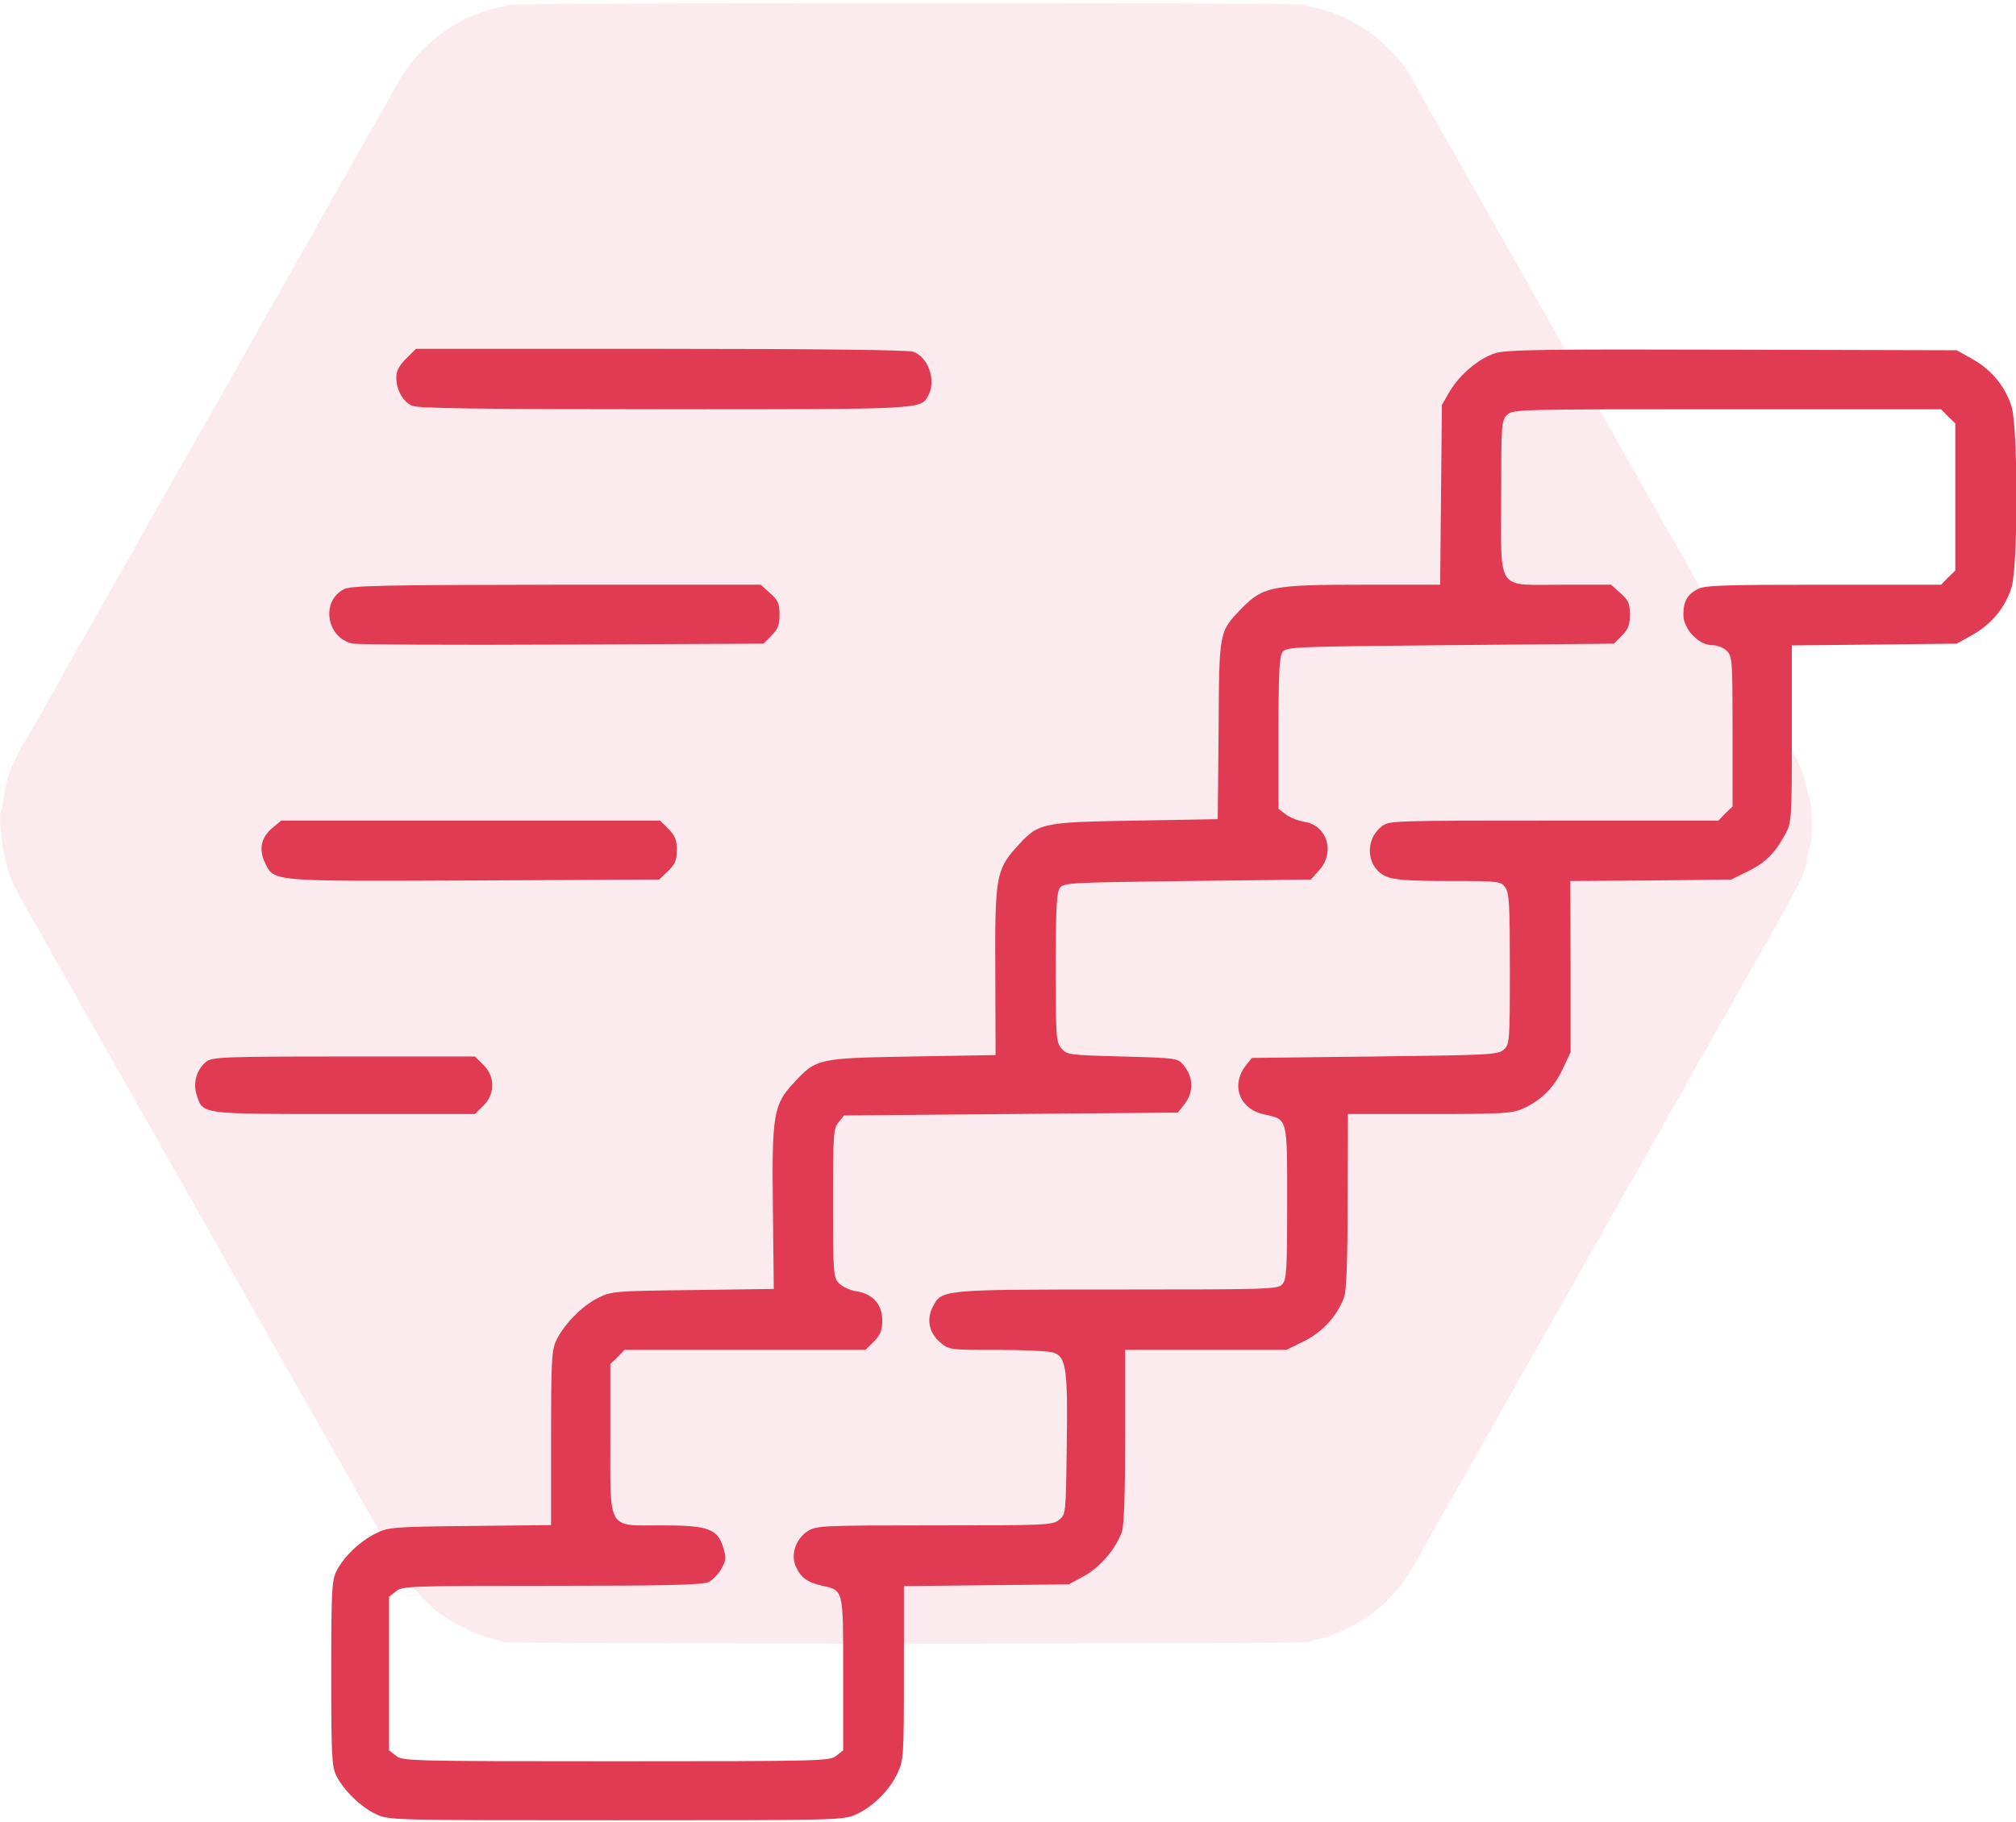<?xml version="1.0" encoding="UTF-8"?> <svg xmlns="http://www.w3.org/2000/svg" width="52" height="47" viewBox="0 0 52 47" fill="none"><path d="M13.077 0.126C13.077 0.15 13.04 0.174 12.993 0.174C12.834 0.174 12.362 0.322 12.054 0.465C11.268 0.837 10.665 1.41 10.221 2.207C10.076 2.469 9.838 2.894 9.688 3.156C9.202 4.011 8.964 4.435 8.964 4.445C8.964 4.454 8.875 4.607 8.767 4.784C8.66 4.965 8.496 5.251 8.403 5.423C8.071 6.029 7.968 6.211 7.865 6.378C7.809 6.468 7.748 6.578 7.73 6.616C7.711 6.654 7.673 6.731 7.641 6.783C7.608 6.836 7.482 7.06 7.356 7.284C7.08 7.771 6.855 8.172 6.79 8.277C6.767 8.325 6.589 8.64 6.397 8.978C6.206 9.322 5.757 10.114 5.397 10.744C5.042 11.374 4.626 12.104 4.476 12.367C4.327 12.629 4.037 13.14 3.826 13.507C3.621 13.87 3.448 14.175 3.448 14.185C3.448 14.194 3.368 14.338 3.27 14.5C3.172 14.667 3.036 14.896 2.971 15.015C2.905 15.134 2.732 15.445 2.583 15.707C2.433 15.97 2.162 16.452 1.975 16.781C1.218 18.131 0.722 19.005 0.69 19.048C0.582 19.191 0.297 19.778 0.222 20.002C0.171 20.15 0.119 20.398 0.101 20.565C0.082 20.727 0.049 20.885 0.026 20.918C-0.049 21.009 0.049 21.93 0.18 22.364C0.292 22.756 0.316 22.799 1.274 24.488C1.526 24.932 1.919 25.619 2.139 26.015C2.363 26.406 2.751 27.094 3.004 27.542C3.256 27.986 3.719 28.802 4.032 29.356C4.345 29.904 4.85 30.797 5.154 31.336C5.458 31.875 5.743 32.386 5.794 32.472C5.841 32.558 6.065 32.959 6.294 33.355C6.519 33.756 6.823 34.285 6.963 34.533C7.103 34.782 7.458 35.407 7.748 35.917C8.038 36.428 8.459 37.168 8.683 37.564C8.903 37.955 9.296 38.642 9.548 39.091C9.8 39.535 10.057 39.998 10.123 40.117C10.544 40.9 10.988 41.415 11.558 41.773C11.941 42.016 12.451 42.236 12.741 42.288C12.848 42.307 12.946 42.341 12.965 42.365C12.998 42.422 33.786 42.422 33.786 42.365C33.786 42.341 33.874 42.312 33.982 42.293C34.253 42.25 34.73 42.045 35.113 41.816C35.735 41.439 36.193 40.919 36.637 40.093C36.721 39.936 36.908 39.602 37.048 39.353C37.193 39.105 37.376 38.781 37.455 38.638C37.539 38.494 37.726 38.16 37.876 37.898C38.025 37.635 38.329 37.096 38.554 36.705C38.773 36.309 39.166 35.621 39.419 35.178C39.671 34.729 40.059 34.042 40.283 33.651C40.503 33.255 40.896 32.567 41.148 32.123C41.401 31.675 41.648 31.236 41.7 31.145C41.746 31.055 41.896 30.797 42.022 30.573C42.153 30.348 42.345 30.014 42.448 29.833C42.55 29.647 42.695 29.399 42.77 29.27C42.84 29.146 42.901 29.036 42.901 29.022C42.901 29.012 43.018 28.807 43.158 28.568C43.298 28.33 43.415 28.129 43.415 28.12C43.415 28.11 43.588 27.805 43.794 27.442C44.004 27.075 44.229 26.683 44.294 26.564C44.355 26.445 44.425 26.325 44.444 26.302C44.462 26.273 44.528 26.158 44.593 26.039C44.659 25.92 44.916 25.457 45.168 25.013C46.529 22.613 46.561 22.555 46.622 22.083C46.641 21.949 46.673 21.825 46.692 21.811C46.748 21.777 46.748 20.766 46.692 20.656C46.669 20.613 46.613 20.408 46.566 20.198C46.505 19.921 46.398 19.673 46.159 19.243C45.982 18.928 45.781 18.57 45.715 18.451C45.65 18.332 45.551 18.16 45.495 18.069C45.439 17.979 45.379 17.869 45.36 17.831C45.341 17.793 45.304 17.716 45.271 17.664C45.238 17.611 45.117 17.396 45 17.187C44.617 16.504 44.247 15.855 44.135 15.674C44.074 15.574 44.023 15.483 44.023 15.469C44.023 15.459 43.939 15.306 43.836 15.134C43.733 14.963 43.649 14.815 43.649 14.8C43.649 14.791 43.551 14.614 43.434 14.409C43.093 13.827 42.948 13.574 42.434 12.653C42.167 12.181 41.779 11.493 41.569 11.126C41.354 10.758 40.9 9.952 40.55 9.336C40.204 8.721 39.769 7.948 39.582 7.618C39.395 7.289 38.974 6.549 38.647 5.972C37.142 3.304 36.932 2.937 36.688 2.512C36.544 2.264 36.385 1.978 36.333 1.873C36.202 1.62 35.641 1.042 35.305 0.813C34.828 0.493 34.3 0.26 33.889 0.193C33.781 0.174 33.678 0.14 33.664 0.121C33.627 0.059 13.077 0.064 13.077 0.126Z" fill="#E03B53" fill-opacity="0.1"></path><g clip-path="url(#clip0_323_167)"><path d="M10.475 9.252C10.296 9.43 10.222 9.571 10.222 9.735C10.222 10.054 10.393 10.366 10.632 10.47C10.774 10.536 12.4 10.559 17.13 10.559C23.896 10.559 23.747 10.566 23.949 10.195C24.15 9.809 23.941 9.208 23.553 9.074C23.404 9.03 21.151 9 17.033 9H10.729L10.475 9.252Z" fill="#E03B53"></path><path d="M38.572 9.111C38.147 9.245 37.662 9.653 37.393 10.098L37.192 10.447L37.169 12.763L37.147 15.086H35.14C32.82 15.086 32.581 15.13 32.029 15.694C31.44 16.311 31.447 16.251 31.432 18.834L31.41 21.135L29.269 21.172C26.814 21.216 26.784 21.224 26.195 21.884C25.695 22.448 25.658 22.671 25.673 25.105L25.68 27.221L23.524 27.258C21.085 27.302 21.062 27.302 20.465 27.948C19.951 28.505 19.906 28.757 19.936 31.184L19.958 33.255L17.869 33.284C15.863 33.307 15.765 33.314 15.43 33.485C15.027 33.678 14.542 34.175 14.348 34.583C14.229 34.836 14.214 35.11 14.214 37.107V39.348L12.125 39.37C10.126 39.393 10.021 39.4 9.693 39.563C9.283 39.764 8.865 40.164 8.678 40.535C8.559 40.773 8.544 41.033 8.544 43.178C8.544 45.323 8.559 45.582 8.678 45.82C8.872 46.198 9.305 46.621 9.7 46.807C10.036 46.963 10.088 46.963 15.892 46.963C21.704 46.963 21.749 46.963 22.092 46.807C22.525 46.607 22.95 46.184 23.151 45.746C23.308 45.419 23.315 45.308 23.315 43.163V40.922L25.442 40.899L27.568 40.877L27.963 40.662C28.381 40.432 28.791 39.949 28.941 39.511C28.993 39.341 29.023 38.517 29.023 37.047V34.828H31.096H33.178L33.648 34.598C34.125 34.353 34.483 33.96 34.67 33.47C34.73 33.307 34.76 32.513 34.76 30.984L34.767 28.742H36.878C38.751 28.742 39.012 28.727 39.281 28.601C39.758 28.386 40.071 28.074 40.303 27.592L40.511 27.146V24.942L40.504 22.73L42.578 22.716L44.652 22.693L45.077 22.485C45.532 22.263 45.786 22.011 46.054 21.513C46.211 21.216 46.218 21.135 46.218 18.93V16.652L48.345 16.63L50.471 16.607L50.881 16.377C51.374 16.103 51.732 15.657 51.888 15.145C52.053 14.589 52.053 11.056 51.888 10.499C51.732 9.987 51.374 9.542 50.881 9.267L50.471 9.037L44.689 9.022C39.892 9.007 38.848 9.022 38.572 9.111ZM50.247 10.744L50.434 10.922V12.822V14.722L50.247 14.9L50.068 15.086H47.039C44.48 15.086 43.973 15.101 43.794 15.197C43.518 15.338 43.421 15.516 43.421 15.865C43.421 16.229 43.816 16.645 44.16 16.645C44.294 16.645 44.458 16.711 44.54 16.793C44.682 16.934 44.689 17.038 44.689 18.871V20.808L44.503 20.986L44.324 21.172H40.079C35.931 21.172 35.826 21.172 35.64 21.32C35.177 21.684 35.252 22.404 35.767 22.619C35.968 22.701 36.364 22.73 37.371 22.73C38.676 22.73 38.714 22.738 38.825 22.894C38.93 23.035 38.945 23.361 38.945 25.002C38.945 26.872 38.937 26.946 38.788 27.08C38.639 27.213 38.445 27.221 35.461 27.258L32.29 27.295L32.148 27.473C31.738 27.978 31.954 28.609 32.603 28.75C33.223 28.891 33.2 28.809 33.2 31.028C33.2 32.757 33.185 33.017 33.074 33.136C32.962 33.262 32.73 33.27 28.821 33.27C24.27 33.27 24.293 33.27 24.061 33.715C23.89 34.041 23.964 34.398 24.255 34.635C24.479 34.828 24.502 34.828 25.74 34.828C26.434 34.828 27.083 34.858 27.187 34.902C27.501 35.014 27.545 35.348 27.515 37.3C27.493 39.059 27.493 39.073 27.314 39.215C27.15 39.348 26.978 39.355 24.106 39.355C21.249 39.355 21.062 39.363 20.846 39.496C20.54 39.682 20.391 40.09 20.518 40.395C20.645 40.691 20.809 40.818 21.182 40.907C21.764 41.033 21.749 40.966 21.749 43.185V45.159L21.57 45.3C21.405 45.434 21.204 45.441 15.892 45.441C10.581 45.441 10.379 45.434 10.215 45.3L10.036 45.159V43.178V41.196L10.215 41.055C10.379 40.922 10.558 40.914 14.244 40.914C17.153 40.914 18.138 40.892 18.272 40.818C18.377 40.773 18.526 40.617 18.601 40.484C18.727 40.268 18.735 40.194 18.66 39.942C18.511 39.444 18.28 39.355 17.071 39.355C15.646 39.355 15.743 39.519 15.743 37.077V35.192L15.93 35.014L16.109 34.828H19.212H22.323L22.54 34.613C22.711 34.435 22.756 34.331 22.756 34.064C22.756 33.656 22.517 33.381 22.084 33.314C21.92 33.292 21.726 33.195 21.637 33.106C21.495 32.95 21.488 32.854 21.488 31.035C21.488 29.269 21.495 29.113 21.629 28.957L21.771 28.779L26.076 28.742L30.38 28.705L30.522 28.527C30.798 28.193 30.798 27.807 30.522 27.473C30.38 27.302 30.343 27.295 28.948 27.258C27.553 27.221 27.515 27.213 27.374 27.043C27.239 26.887 27.232 26.731 27.232 24.965C27.232 23.436 27.254 23.027 27.337 22.909C27.441 22.775 27.583 22.768 30.627 22.73L33.812 22.693L34.028 22.448C34.446 21.988 34.23 21.291 33.641 21.202C33.476 21.172 33.26 21.09 33.163 21.009L32.977 20.868V18.916C32.977 17.35 32.999 16.941 33.081 16.823C33.185 16.689 33.342 16.682 37.408 16.645L41.63 16.607L41.832 16.4C41.996 16.236 42.041 16.125 42.041 15.858C42.041 15.568 42.004 15.487 41.795 15.301L41.556 15.086H40.303C38.572 15.086 38.721 15.301 38.721 12.822C38.721 10.952 38.728 10.848 38.87 10.707C39.019 10.559 39.116 10.559 44.54 10.559H50.068L50.247 10.744Z" fill="#E03B53"></path><path d="M8.864 15.205C8.26 15.524 8.431 16.481 9.11 16.607C9.252 16.63 11.691 16.645 14.526 16.63L19.696 16.607L19.898 16.4C20.062 16.236 20.107 16.125 20.107 15.858C20.107 15.568 20.069 15.487 19.86 15.301L19.622 15.086H14.34C9.834 15.093 9.035 15.108 8.864 15.205Z" fill="#E03B53"></path><path d="M7.029 21.357C6.738 21.602 6.671 21.907 6.827 22.241C7.074 22.753 6.902 22.738 12.229 22.716L17.003 22.693L17.227 22.478C17.414 22.3 17.458 22.196 17.458 21.929C17.458 21.669 17.414 21.565 17.242 21.387L17.026 21.172H12.139H7.253L7.029 21.357Z" fill="#E03B53"></path><path d="M5.321 27.391C5.074 27.584 4.97 27.941 5.074 28.252C5.239 28.757 5.142 28.742 8.879 28.742H12.251L12.468 28.527C12.774 28.223 12.774 27.777 12.468 27.473L12.251 27.258H8.864C5.776 27.258 5.47 27.273 5.321 27.391Z" fill="#E03B53"></path></g><defs><clipPath id="clip0_323_167"><rect width="47" height="38" fill="white" transform="translate(5 9)"></rect></clipPath></defs></svg> 